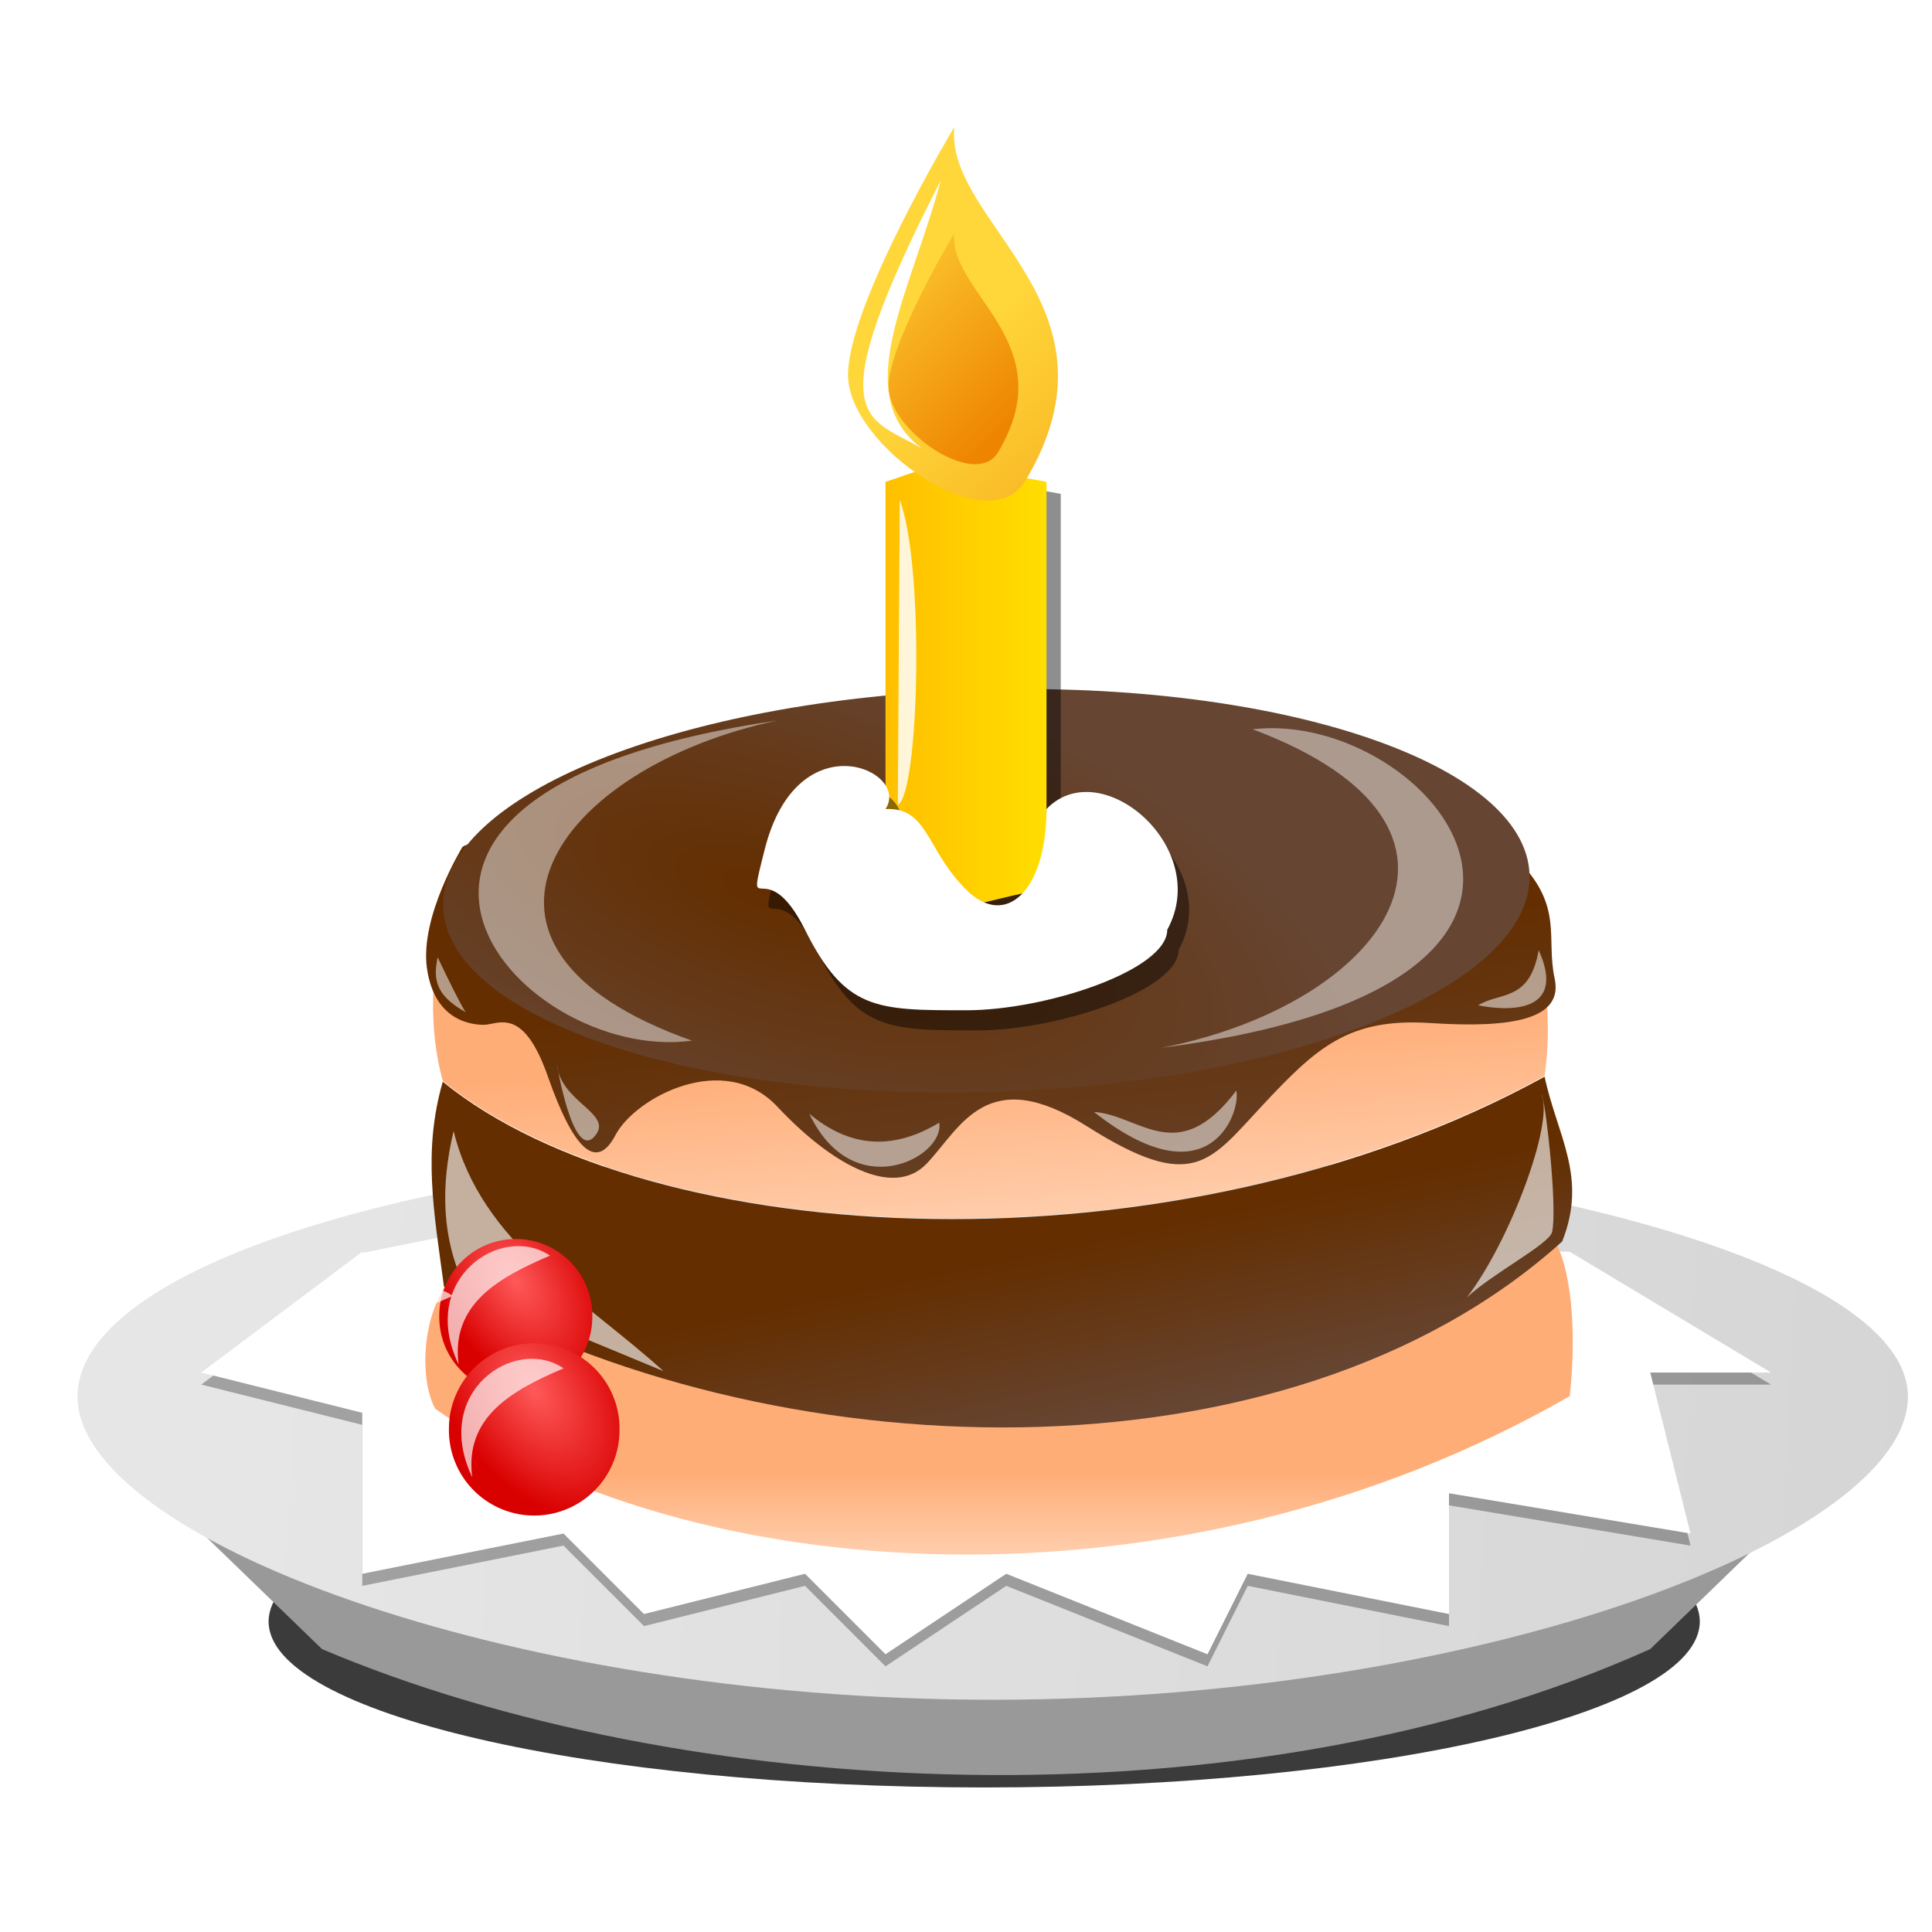 <svg xmlns="http://www.w3.org/2000/svg" xmlns:xlink="http://www.w3.org/1999/xlink" viewBox="0 0 48 48"><defs><filter id="r" height="1.716" width="2.306" y="-.358" x="-.653"><feGaussianBlur stdDeviation=".204"/></filter><filter id="C" height="1.108" width="2.775" y="-.054" x="-.888"><feGaussianBlur stdDeviation=".17"/></filter><filter id="g"><feGaussianBlur stdDeviation=".245"/></filter><filter id="l"><feGaussianBlur stdDeviation=".074"/></filter><filter id="n"><feGaussianBlur stdDeviation=".18"/></filter><filter id="y" height="1.456" width="1.528" y="-.228" x="-.264"><feGaussianBlur stdDeviation=".279"/></filter><filter id="B" color-interpolation-filters="sRGB" width="1.398" y="-.058" x="-.199" height="1.115"><feGaussianBlur stdDeviation=".181"/></filter><filter id="e" height="1.208" width="1.041" y="-.104" x="-.02"><feGaussianBlur stdDeviation=".352"/></filter><filter id="w" height="1.302" width="1.705" y="-.151" x="-.353"><feGaussianBlur stdDeviation=".317"/></filter><filter id="p" height="1.255" width="1.28" y="-.127" x="-.14"><feGaussianBlur stdDeviation=".317"/></filter><filter id="v" height="1.68" width="1.58" y="-.34" x="-.29"><feGaussianBlur stdDeviation=".204"/></filter><filter id="u" height="1.646" width="1.276" y="-.323" x="-.138"><feGaussianBlur stdDeviation=".204"/></filter><filter id="t" height="1.745" width="1.303" y="-.372" x="-.152"><feGaussianBlur stdDeviation=".204"/></filter><filter id="q" height="1.344" width="1.371" y="-.172" x="-.185"><feGaussianBlur stdDeviation=".573"/></filter><filter id="s" height="1.516" width="1.935" y="-.258" x="-.467"><feGaussianBlur stdDeviation=".204"/></filter><linearGradient id="f" y2="1042.4" gradientUnits="userSpaceOnUse" x2="48" y1="1040.4" x1="6"><stop offset="0" stop-color="#e6e6e6"/><stop offset="1" stop-color="#d5d5d5"/></linearGradient><linearGradient id="c"><stop offset="0" stop-color="#ff5959"/><stop offset="1" stop-color="#d90000"/></linearGradient><linearGradient id="o" y2="35.87" xlink:href="#a" gradientUnits="userSpaceOnUse" x2="24.875" y1="31.488" x1="23.947"/><linearGradient id="i" y2="2043.1" xlink:href="#b" gradientUnits="userSpaceOnUse" x2="25" gradientTransform="translate(0 -1000.2)" y1="2041.2" x1="25"/><linearGradient id="h" y2="2034.9" xlink:href="#b" gradientUnits="userSpaceOnUse" x2="23.319" gradientTransform="translate(0 -1000.2)" y1="2030.6" x1="22.981"/><linearGradient id="a"><stop offset="0" stop-color="#642e00"/><stop offset="1" stop-color="#664532"/></linearGradient><linearGradient id="m" y2="1019.4" gradientUnits="userSpaceOnUse" x2="26" gradientTransform="matrix(1.333 0 0 1.013 -8.667 -11.055)" y1="1019.4" x1="23"><stop offset="0" stop-color="#ffbf00"/><stop offset="1" stop-color="#ffde00"/></linearGradient><linearGradient id="j" y2="31.648" xlink:href="#a" gradientUnits="userSpaceOnUse" x2="22.318" y1="24.445" x1="21.434"/><linearGradient id="z" y2="23" xlink:href="#d" gradientUnits="userSpaceOnUse" y1="13" gradientTransform="translate(-5.495 -43.663)" x2="36" x1="27"/><linearGradient id="d"><stop offset="0" stop-color="#ffd73b"/><stop offset="1" stop-color="#ee8400"/></linearGradient><linearGradient id="A" y2="15" xlink:href="#d" gradientUnits="userSpaceOnUse" y1="10" gradientTransform="translate(-4.495 -43.663)" x2="28" x1="23"/><linearGradient id="b"><stop offset="0" stop-color="#ffad77"/><stop offset="1" stop-color="#fca"/></linearGradient><radialGradient id="x" xlink:href="#c" gradientUnits="userSpaceOnUse" cy="23.22" cx="5.235" gradientTransform="matrix(.915 1.381 -.834 .552 20.533 3.32)" r="2.535"/><radialGradient id="k" xlink:href="#a" gradientUnits="userSpaceOnUse" cy="18.17" cx="19.814" gradientTransform="matrix(1.044 .383 -.156 .424 2.126 4.54)" r="14"/></defs><path d="M45.451 40.46c0 2.248-9.255 4.07-20.673 4.07-11.417 0-20.673-1.822-20.673-4.07s9.255-4.07 20.673-4.07c11.417 0 20.673 1.822 20.673 4.07z" transform="matrix(.86 0 0 1.013 3.143 -.7)" filter="url(#e)" fill-rule="evenodd" fill-opacity=".769"/><path d="M4 37.1l4 3.871c8.885 3.77 22.858 4.558 33 0l4-3.871H4z" color="#000" fill="#999"/><path d="M47.402 1039.1c0 3.466-10.512 7.53-22.727 7.53s-22.749-4.064-22.749-7.53 9.902-6.275 22.117-6.275 23.359 2.81 23.359 6.275z" fill-rule="evenodd" fill="url(#f)" transform="translate(0 -1004.4)"/><path d="M9 1035.8l-4 3 4 1v4l5-1 2 2 4-1 2 2 3-2 5 2 1-2 5 1v-3l6 1-1-4h3l-5-3-26 1-4-1z" fill-opacity=".299" color="#000" filter="url(#g)" transform="translate(0 -1004.4)"/><path d="M9 31.1l-4 3 4 1v4l5-1 2 2 4-1 2 2 3-2 5 2 1-2 5 1v-3l6 1-1-4h3l-5-3-27.024-.57-2.976.6z" color="#000" fill="#fff"/><path d="M38 1026.1l-27 1c-.282 1.442-.36 2.843 0 4.156 5.164 4.21 18.166 4.927 27.375-.125.25-1.677-.141-3.354-.375-5.031z" color="#000" fill="url(#h)" transform="translate(0 -1004.4)"/><path d="M10.812 1039.4c6.25 4.412 18.34 5.342 28.188-.313.141-1.28.116-2.973-.375-3.874-6.883 6.211-19.341 5.538-27.406.937-.77.908-.792 2.548-.406 3.25z" color="#000" fill="url(#i)" transform="translate(0 -1004.4)"/><path d="M11.49 21.042s-1.06 1.724-.884 3.005c.177 1.282 1.06 1.414 1.414 1.414.354 0 .973-.486 1.591 1.282.619 1.768 1.194 2.387 1.68 1.458.486-.928 2.696-2.12 4.021-.707 1.326 1.414 2.873 2.298 3.713 1.414.84-.883 1.486-2.506 3.977-.928 2.652 1.68 3.05.884 4.375-.53s2.122-2.165 4.155-2.033c2.033.133 3.314-.088 3.093-1.105-.22-1.016.221-1.768-.884-2.917-1.104-1.15-25.057-1.194-26.25-.354z" color="#000" fill="url(#j)"/><path d="M39 20c0 2.761-6.044 5-13.5 5S12 22.761 12 20s6.044-5 13.5-5S39 17.239 39 20z" transform="rotate(-1.7 96.877 54.543)" fill-rule="evenodd" fill="url(#k)"/><path d="M22.354 1026.8v-10.129c1.069-.337 1.017-.572 4 0v10.129c-1.73.222-2.044.811-4 0z" fill-opacity=".442" color="#000" filter="url(#l)" transform="translate(0 -1004.4)"/><path d="M22 1026.5v-10.129c1.069-.337 1.017-.572 4 0v10.129c-1.73.222-2.044.811-4 0z" color="#000" fill="url(#m)" transform="translate(0 -1004.4)"/><path d="M22.283 1025c.638-.956-2.186-2.222-3 1-.49 1.939 0 0 1 2s1.764 2 4 2c2 0 5-1 5-2 1.119-2.043-1.654-4.402-3-3 0 2-1 3-2 2s-.94-2.046-2-2z" fill-opacity=".455" color="#000" filter="url(#n)" transform="translate(0 -1004.4)"/><path d="M22 20.1c.638-.956-2.186-2.222-3 1-.49 1.939 0 0 1 2s1.764 2 4 2c2 0 5-1 5-2 1.119-2.043-1.654-4.402-3-3 0 2-1 3-2 2s-.94-2.045-2-2z" color="#000" fill="#fff"/><path d="M38.375 26.75c-9.209 5.052-22.211 4.334-27.375.125-.5 1.738-.22 3.23.031 5.094 8.065 4.6 20.898 5.087 27.781-1.125.638-1.606-.118-2.608-.437-4.094z" color="#000" fill="url(#o)"/><path d="M11.27 1032.5c-.325 1.365-.307 2.686.31 3.933l4.905 2.033c-1.987-1.802-4.534-3.184-5.215-5.966z" fill-opacity=".625" color="#000" filter="url(#p)" fill="#fff" transform="translate(0 -1004.4)"/><path d="M19.313 1022.3c-5.502 1.168-8.693 5.63-2.121 7.955-4.37.592-10.267-6.138 2.121-7.955z" fill-opacity=".455" color="#000" filter="url(#q)" fill="#fff" transform="translate(0 -1004.4)"/><path transform="rotate(-178.944 27.27 524.194)" d="M34.869 1022.3c-5.502 1.168-8.693 5.63-2.121 7.955-4.37.592-10.267-6.138 2.121-7.955z" fill-opacity=".455" color="#000" filter="url(#q)" fill="#fff"/><path d="M10.872 23.782c-.086.457-.131.913.707 1.37-.004 0-.062-.023-.707-1.37z" fill-opacity=".518" color="#000" filter="url(#r)" fill="#fff"/><path d="M13.833 26.433s.398 2.386.928 1.812c.53-.575-.84-.84-.928-1.812z" fill-opacity=".518" color="#000" filter="url(#s)" fill="#fff"/><path d="M20.108 27.671c.963.806 2.028.946 3.226.221.152.858-2.141 2.065-3.226-.221z" fill-opacity=".518" color="#000" filter="url(#t)" fill="#fff"/><path d="M27.179 27.626c1.14.073 2.079 1.409 3.535-.53.126.503-.646 2.806-3.535.53z" fill-opacity=".518" color="#000" filter="url(#u)" fill="#fff"/><path d="M38.228 23.605c-.223 1.29-.961 1.034-1.503 1.37.056.014 2.352.522 1.503-1.37z" fill-opacity=".518" color="#000" filter="url(#v)" fill="#fff"/><path d="M38.298 1031.6c.316.695-.788 3.65-1.856 5.038.617-.59 2.059-1.329 2.121-1.635.138-.673-.189-3.423-.265-3.403z" fill-opacity=".625" color="#000" filter="url(#w)" fill="#fff" transform="translate(0 -1004.4)"/><path d="M8.497 24.512a2.535 2.535 0 11-5.069 0 2.535 2.535 0 015.07 0z" transform="translate(8.343 14.3) scale(.75)" fill-rule="evenodd" fill="url(#x)"/><path d="M11.394 1038.3c-.193-1.494.984-2.157 2.27-2.704-1.208-.817-3.284.58-2.27 2.704z" fill-opacity=".69" color="#000" filter="url(#y)" fill="#fff" transform="translate(0 -1004.4)"/><path d="M8.497 24.512a2.535 2.535 0 11-5.069 0 2.535 2.535 0 015.07 0z" transform="translate(5.78 14.5) scale(.787)" fill="url(#x)" fill-rule="evenodd"/><path d="M8.497 24.512a2.535 2.535 0 11-5.069 0 2.535 2.535 0 015.07 0z" transform="translate(8.288 15) scale(.836)" fill="url(#x)" fill-rule="evenodd"/><g color="#000"><path d="M22.505-37.663s-3 5-3 7 3.971 4.715 5 3c3-5-2.265-7.268-2-10z" fill="url(#z)" transform="translate(3.904 36.3) scale(.88)"/><path d="M22.505-34.663s-1.855 3.091-1.855 4.328 2.455 2.915 3.091 1.854c1.855-3.09-1.4-4.493-1.236-6.182z" fill="url(#A)" transform="translate(3.904 36.3) scale(.88)"/><path d="M22.122-36.154c-.832 3.141-2.587 6.017-.536 7.562-1.585-.924-2.962-.716.536-7.562z" filter="url(#B)" fill="#fff" transform="translate(3.904 36.3) scale(.88)"/></g><path d="M8.98 1039.3c-.193-1.494.984-2.157 2.27-2.704-1.208-.817-3.284.58-2.27 2.704zM11.732 1041.1c-.193-1.494.984-2.157 2.27-2.704-1.208-.817-3.284.58-2.27 2.704z" fill-opacity=".69" color="#000" filter="url(#y)" fill="#fff" transform="translate(0 -1004.4)"/><path d="M22.354 12.417l-.048 7.58c.525-.263.676-5.89.048-7.58z" fill-opacity=".855" color="#000" filter="url(#C)" fill="#fff"/></svg>